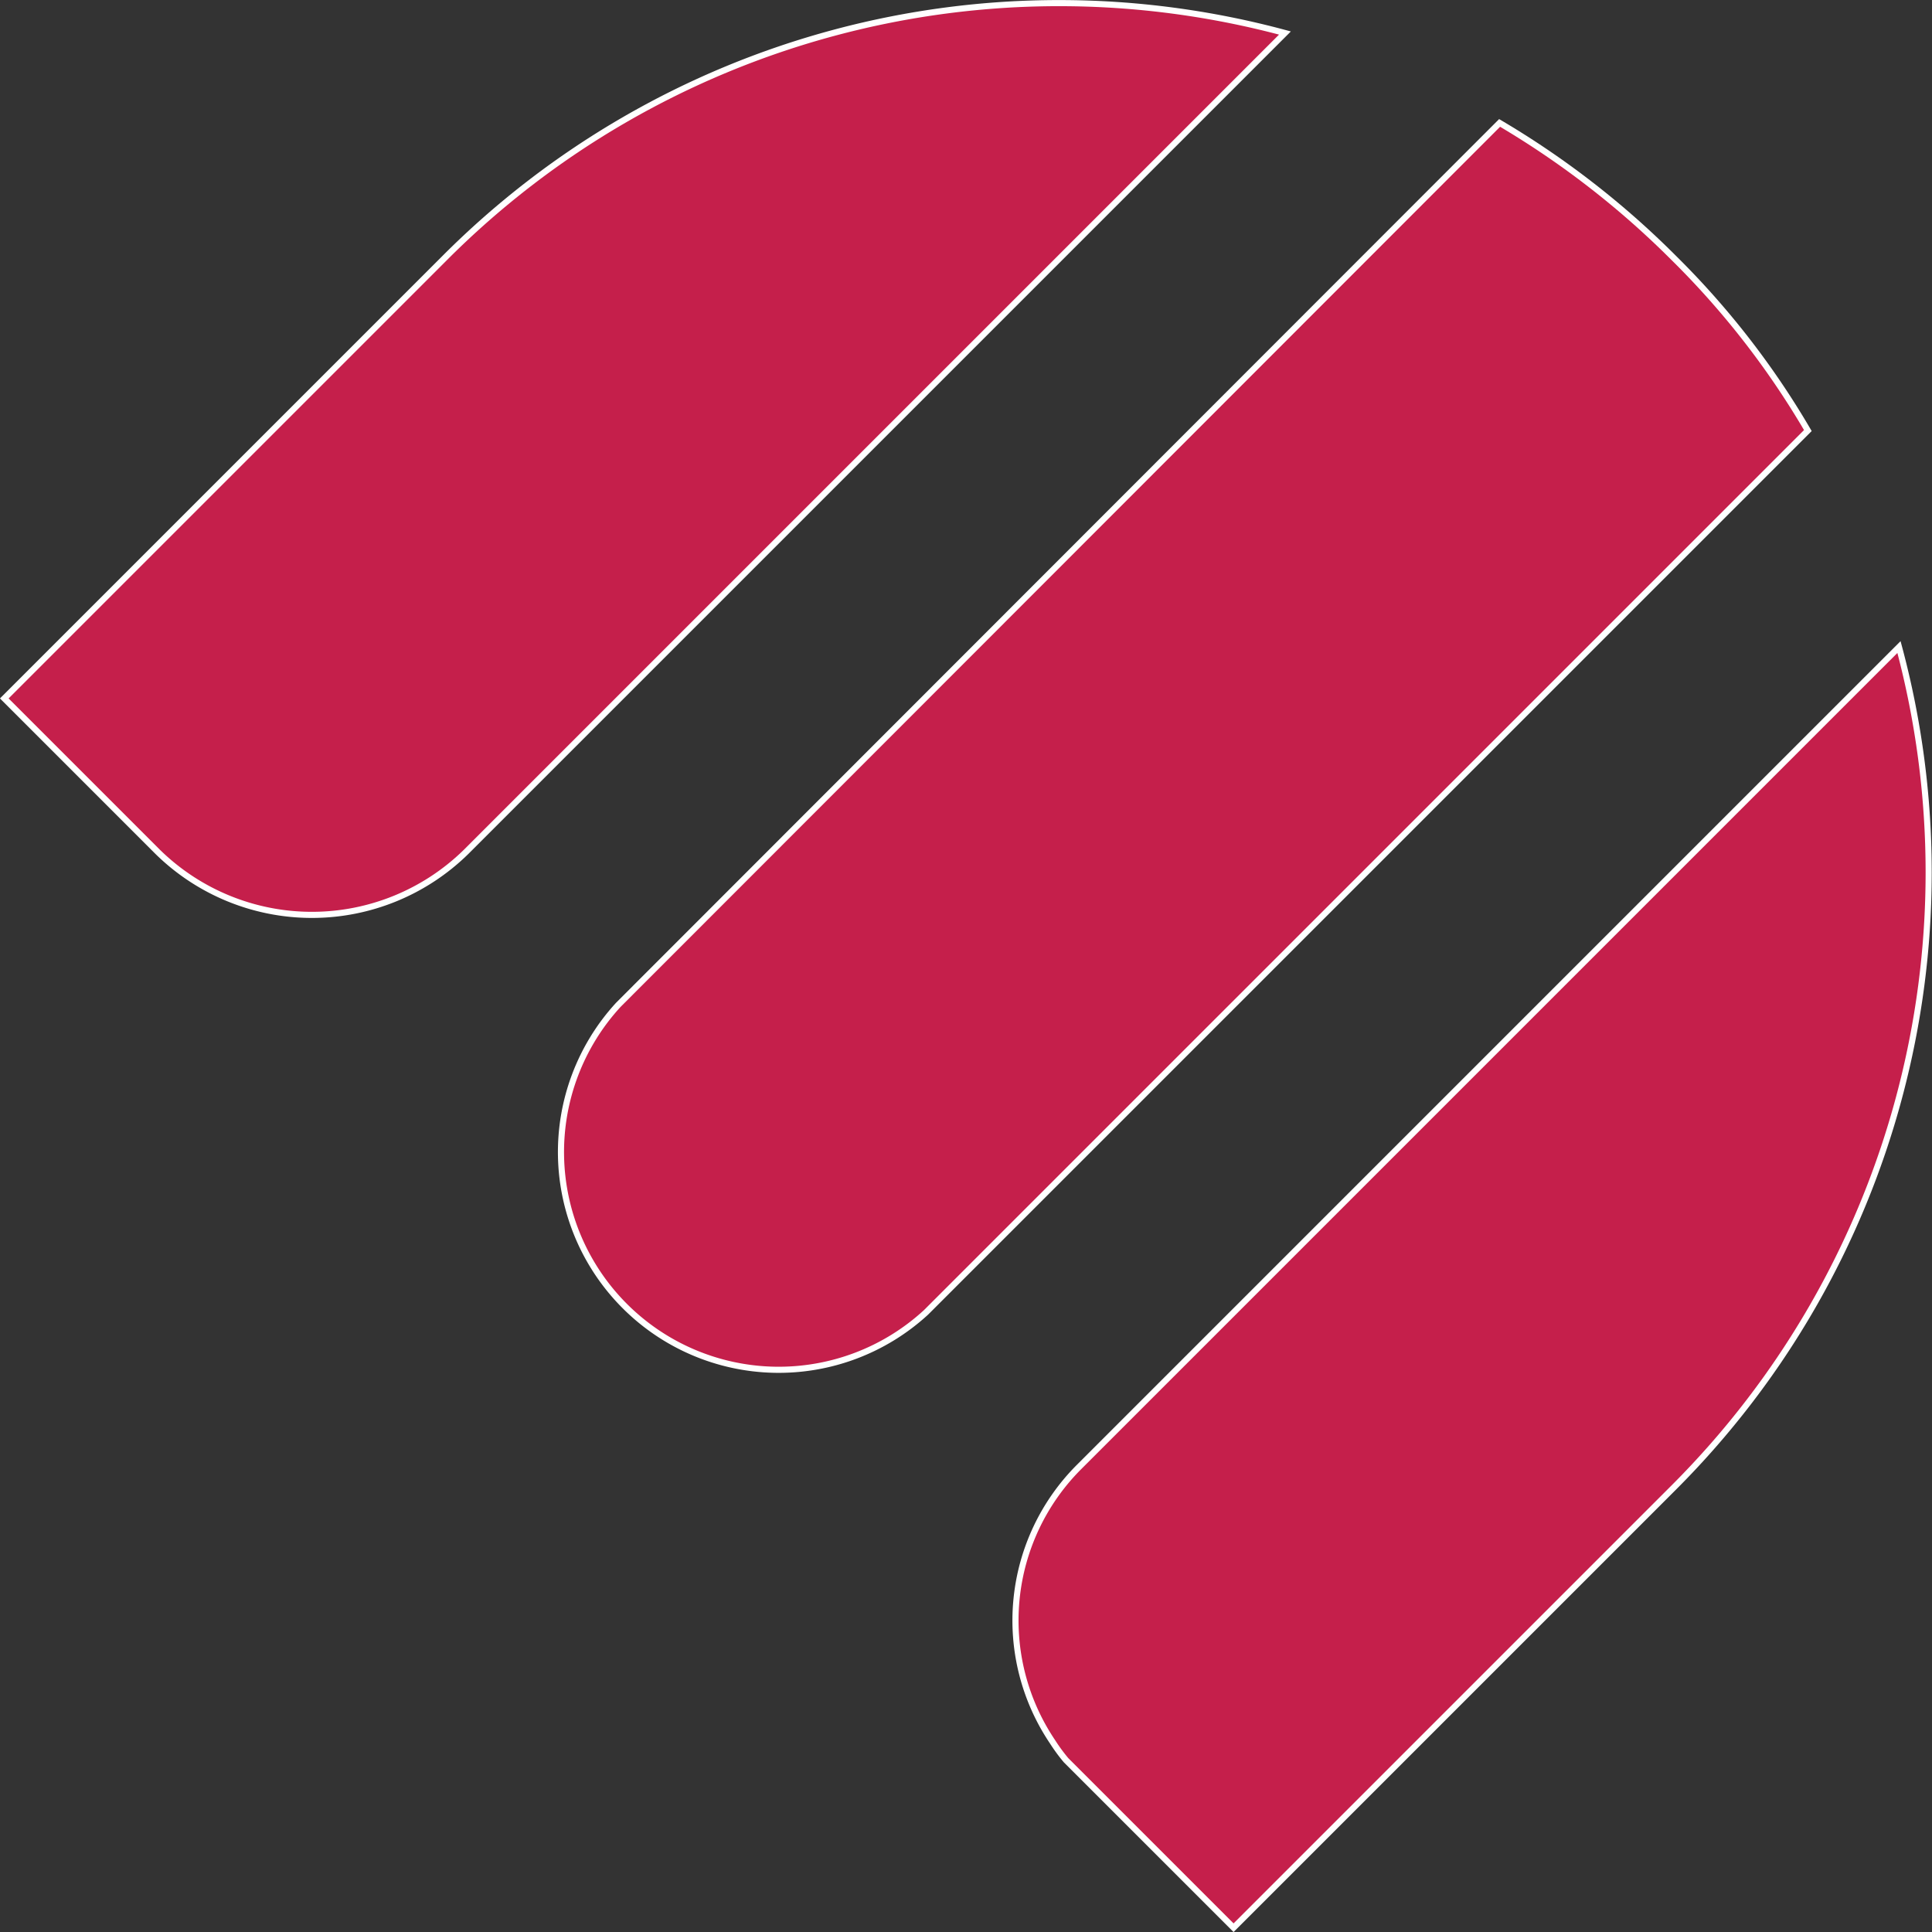 <svg xmlns="http://www.w3.org/2000/svg" id="Layer_1" data-name="Layer 1" viewBox="0 0 315.9 315.9"><rect x="0" y="0" width="315.9" height="315.9" fill="#333333" stroke="none"/><defs><style>.cls-1{fill:#c51f4b;stroke:#fff;stroke-miterlimit:10;}</style></defs><path class="cls-1" d="M446.2,372.8a142.2,142.2,0,0,1-36.8,137.4l-72,72L310,554.8a28.6,28.6,0,0,1-2.2-3,35.5,35.5,0,0,1,4.4-45Z" transform="translate(-135.7 -267)"/><path class="cls-1" d="M345.8,272.4,211.9,406.3a36,36,0,0,1-50.4,0l-25.1-25.1,72-72A141.9,141.9,0,0,1,345.8,272.4Z" transform="translate(-135.7 -267)"/><path class="cls-1" d="M409.4,309.2a136.3,136.3,0,0,1,21.9,28.2L287.1,481.6a35.6,35.6,0,0,1-50.3-50.3L380.9,287.1A142.6,142.6,0,0,1,409.4,309.2Z" transform="translate(-135.7 -267)"/></svg>
